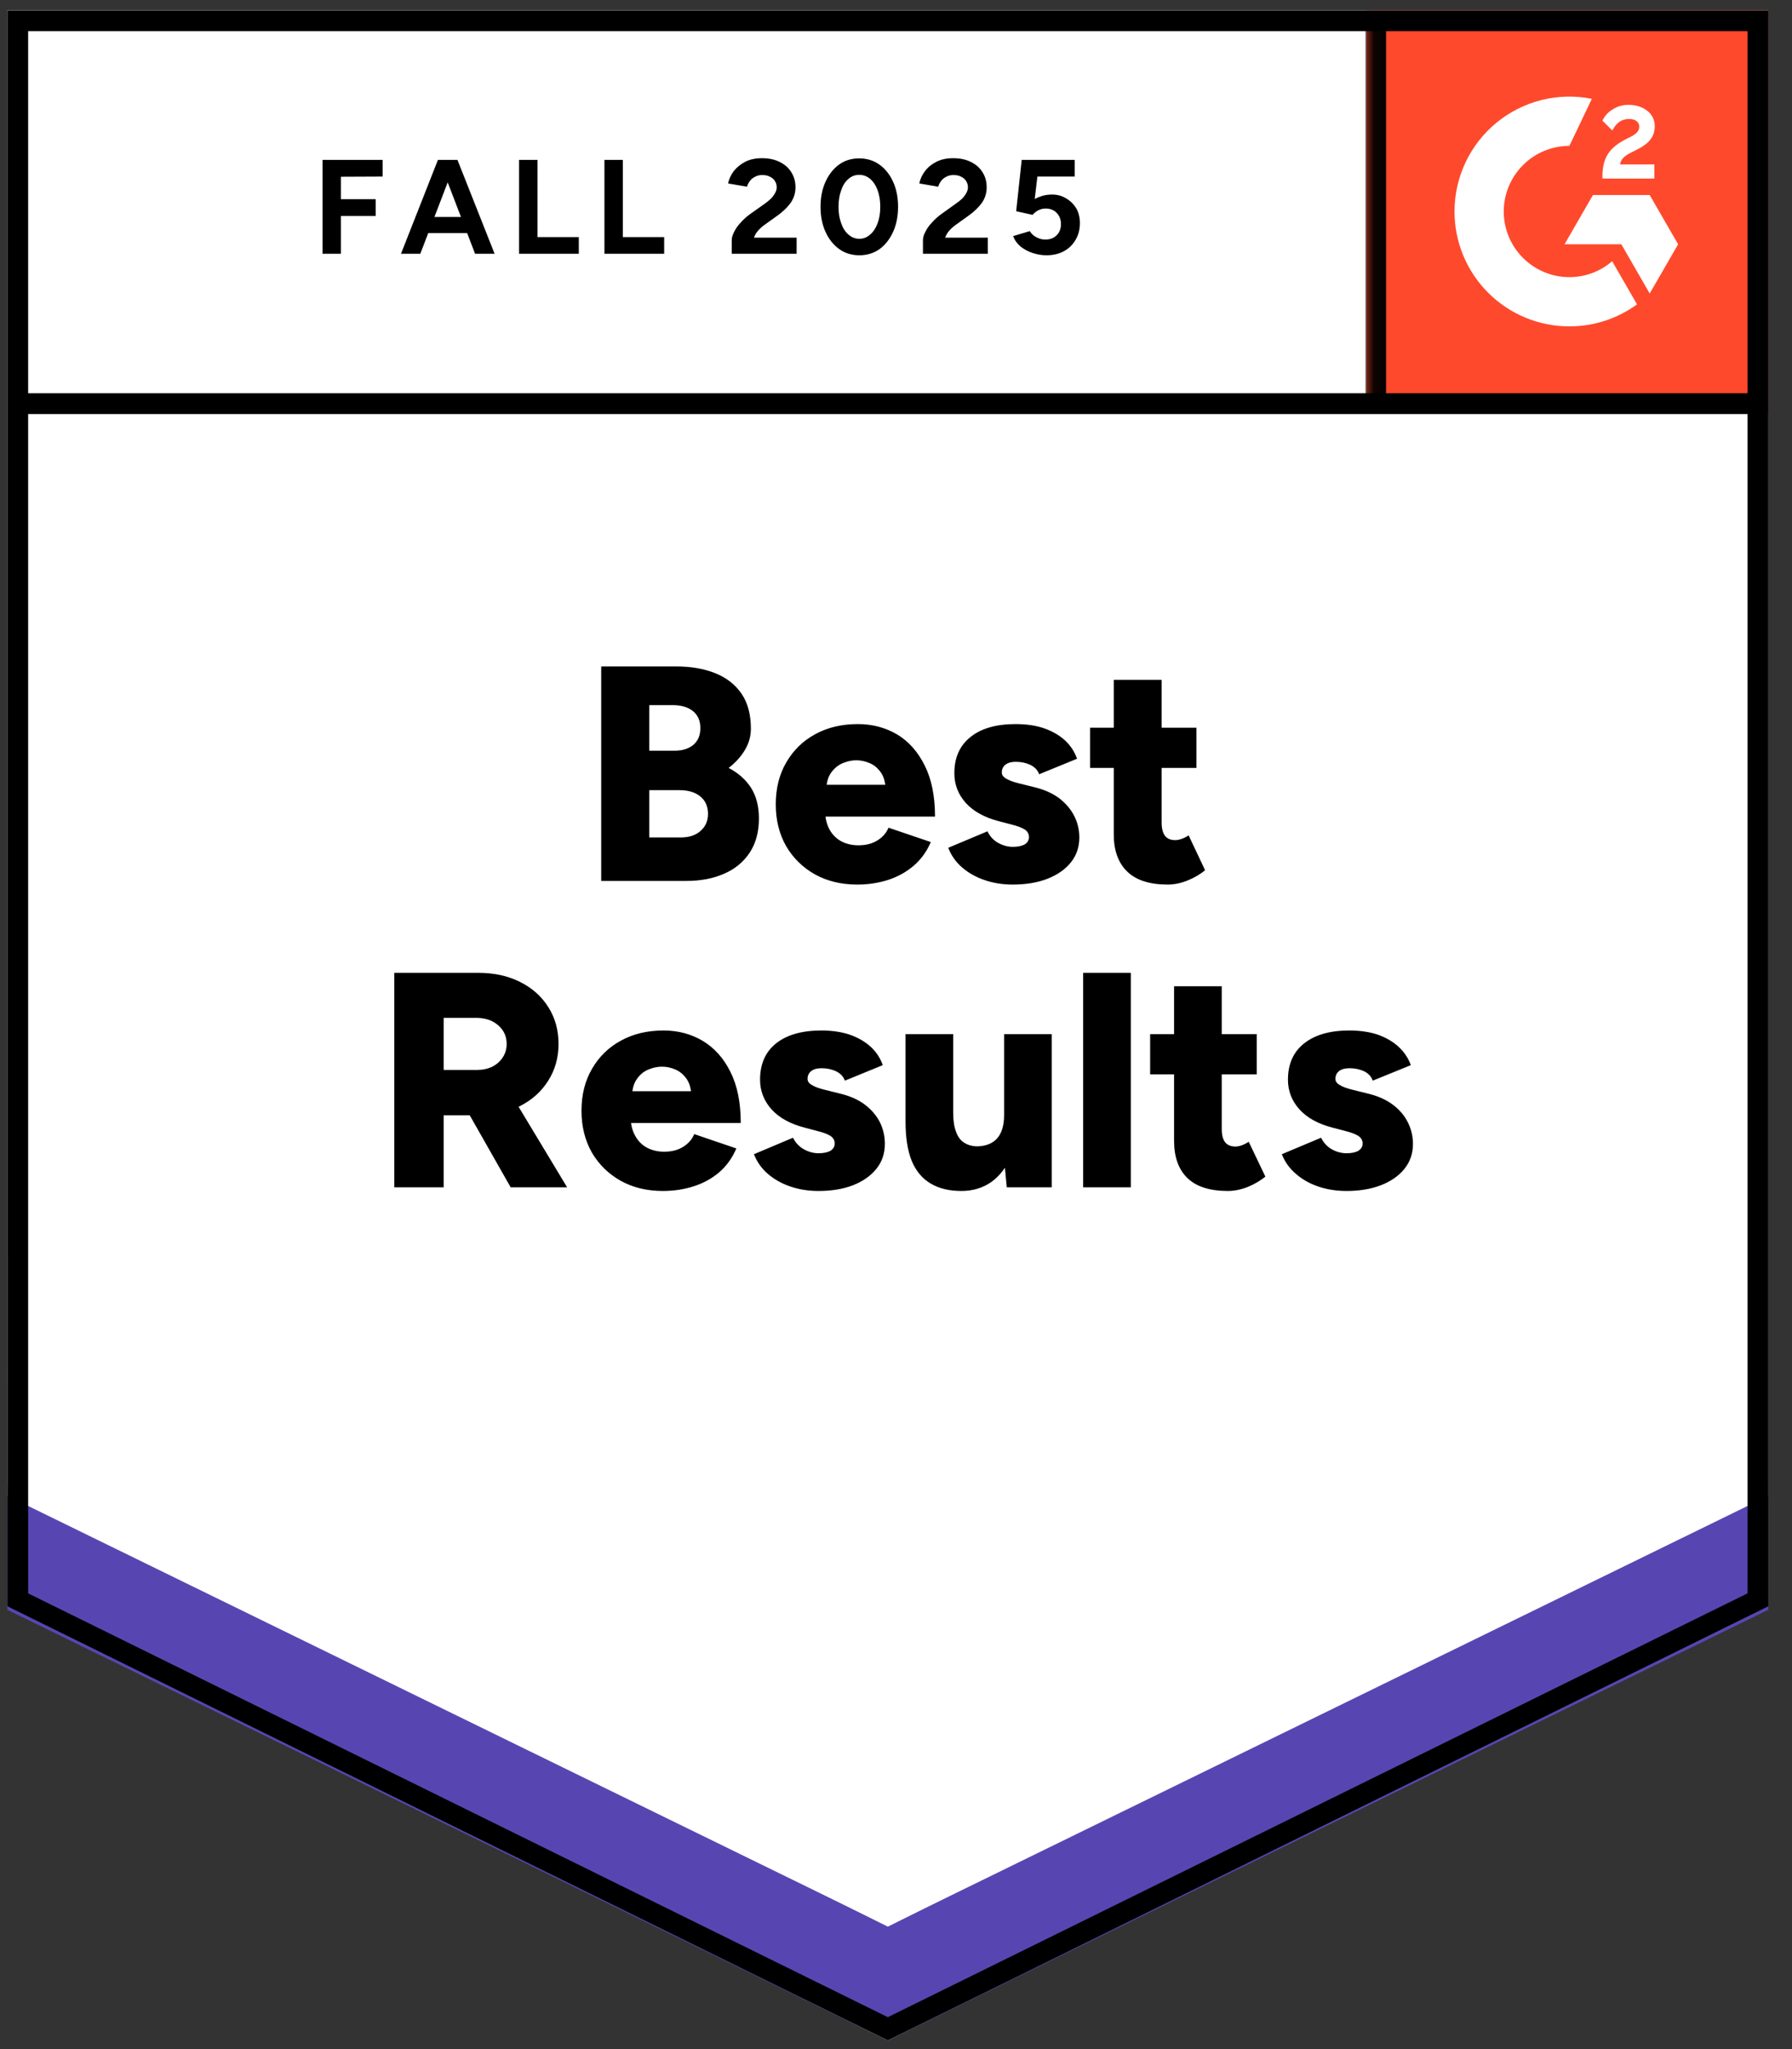 <svg width="105" height="120" viewBox="0 0 105 120" fill="none" xmlns="http://www.w3.org/2000/svg">
<rect x="0" y="0" width="105" height="120" fill="#333333" stroke="none"/>
<g clip-path="url(#clip0_2460_15639)">
<path d="M0.433 94.068L52.021 119.488L103.61 94.068V0.609H0.433V94.068Z" fill="white"/>
<path d="M0.433 94.068L52.021 119.488L103.61 94.068V0.609H0.433V94.068Z" fill="white"/>
<path d="M18.898 14.86V9.364H22.419V10.34L19.974 10.351V11.664H22.015V12.65H19.974V14.86H18.898ZM27.836 14.86L25.727 9.364H26.804L28.98 14.86H27.836ZM23.496 14.86L25.66 9.364H26.737L24.628 14.86H23.496ZM24.516 13.649V12.707H27.959V13.649H24.516ZM30.415 14.86V9.364H31.492V13.884H33.914V14.86H30.415ZM35.417 14.86V9.364H36.494V13.884H38.916V14.86H35.417ZM42.875 14.86V14.063C42.875 13.914 42.924 13.749 43.021 13.57C43.111 13.383 43.241 13.2 43.413 13.021C43.578 12.834 43.772 12.662 43.996 12.505L44.838 11.91C44.95 11.828 45.058 11.738 45.163 11.641C45.26 11.544 45.342 11.435 45.41 11.316C45.477 11.196 45.511 11.084 45.511 10.979C45.511 10.837 45.477 10.714 45.41 10.609C45.342 10.497 45.245 10.411 45.118 10.351C44.998 10.284 44.845 10.251 44.658 10.251C44.501 10.251 44.363 10.284 44.243 10.351C44.116 10.411 44.015 10.493 43.941 10.598C43.858 10.703 43.802 10.815 43.772 10.935L42.662 10.744C42.714 10.482 42.826 10.239 42.998 10.015C43.178 9.791 43.406 9.607 43.682 9.465C43.959 9.331 44.277 9.264 44.636 9.264C45.047 9.264 45.398 9.338 45.69 9.488C45.982 9.63 46.206 9.828 46.363 10.082C46.527 10.336 46.61 10.632 46.61 10.968C46.61 11.305 46.516 11.607 46.329 11.877C46.142 12.138 45.888 12.385 45.567 12.617L44.815 13.155C44.666 13.26 44.535 13.376 44.423 13.503C44.31 13.63 44.228 13.768 44.176 13.918H46.677V14.86H42.875ZM50.355 14.95C49.907 14.95 49.514 14.83 49.178 14.591C48.834 14.344 48.565 14.008 48.37 13.581C48.176 13.155 48.079 12.665 48.079 12.112C48.079 11.559 48.176 11.069 48.37 10.643C48.565 10.217 48.83 9.88 49.167 9.634C49.503 9.394 49.896 9.275 50.344 9.275C50.785 9.275 51.178 9.394 51.522 9.634C51.866 9.88 52.135 10.217 52.329 10.643C52.524 11.069 52.621 11.559 52.621 12.112C52.621 12.665 52.524 13.155 52.329 13.581C52.135 14.008 51.869 14.344 51.533 14.591C51.189 14.83 50.797 14.95 50.355 14.95ZM50.355 13.985C50.587 13.985 50.797 13.903 50.983 13.738C51.17 13.581 51.316 13.361 51.421 13.077C51.526 12.8 51.578 12.479 51.578 12.112C51.578 11.746 51.526 11.421 51.421 11.136C51.316 10.852 51.17 10.632 50.983 10.475C50.797 10.318 50.583 10.239 50.344 10.239C50.105 10.239 49.896 10.318 49.716 10.475C49.529 10.632 49.387 10.852 49.29 11.136C49.185 11.421 49.133 11.746 49.133 12.112C49.133 12.479 49.185 12.8 49.29 13.077C49.387 13.361 49.529 13.581 49.716 13.738C49.903 13.903 50.116 13.985 50.355 13.985ZM54.079 14.86V14.063C54.079 13.914 54.127 13.749 54.225 13.57C54.314 13.383 54.445 13.2 54.617 13.021C54.782 12.834 54.976 12.662 55.2 12.505L56.03 11.91C56.15 11.828 56.262 11.738 56.367 11.641C56.464 11.544 56.546 11.435 56.613 11.316C56.681 11.196 56.714 11.084 56.714 10.979C56.714 10.837 56.681 10.714 56.613 10.609C56.546 10.497 56.449 10.411 56.322 10.351C56.202 10.284 56.049 10.251 55.862 10.251C55.705 10.251 55.567 10.284 55.447 10.351C55.32 10.411 55.219 10.493 55.144 10.598C55.062 10.703 55.006 10.815 54.976 10.935L53.866 10.744C53.918 10.482 54.03 10.239 54.202 10.015C54.374 9.791 54.602 9.607 54.886 9.465C55.163 9.331 55.481 9.264 55.84 9.264C56.251 9.264 56.602 9.338 56.894 9.488C57.185 9.63 57.41 9.828 57.567 10.082C57.731 10.336 57.813 10.632 57.813 10.968C57.813 11.305 57.72 11.607 57.533 11.877C57.346 12.138 57.092 12.385 56.77 12.617L56.019 13.155C55.869 13.26 55.739 13.376 55.626 13.503C55.514 13.63 55.432 13.768 55.38 13.918H57.881V14.86H54.079ZM61.312 14.95C61.058 14.95 60.8 14.908 60.539 14.826C60.277 14.744 60.038 14.621 59.821 14.456C59.611 14.284 59.458 14.075 59.361 13.828L60.337 13.536C60.449 13.708 60.587 13.832 60.752 13.906C60.909 13.989 61.073 14.03 61.245 14.03C61.522 14.03 61.742 13.948 61.907 13.783C62.079 13.619 62.165 13.398 62.165 13.121C62.165 12.86 62.083 12.643 61.918 12.471C61.754 12.299 61.537 12.213 61.268 12.213C61.103 12.213 60.953 12.251 60.819 12.325C60.684 12.4 60.58 12.486 60.505 12.583L59.541 12.37L59.866 9.364H62.972V10.34H60.785L60.628 11.652C60.77 11.578 60.927 11.514 61.099 11.462C61.271 11.417 61.458 11.394 61.66 11.394C61.959 11.394 62.228 11.469 62.468 11.619C62.714 11.761 62.912 11.955 63.062 12.202C63.204 12.449 63.275 12.736 63.275 13.065C63.275 13.439 63.189 13.768 63.017 14.052C62.853 14.336 62.625 14.557 62.333 14.714C62.041 14.871 61.701 14.95 61.312 14.95Z" fill="black"/>
<path d="M35.227 51.589V39.028H39.623C40.483 39.028 41.242 39.159 41.9 39.421C42.558 39.682 43.074 40.082 43.447 40.621C43.814 41.159 43.997 41.843 43.997 42.673C43.997 43.114 43.881 43.529 43.649 43.918C43.417 44.307 43.1 44.658 42.696 44.972C43.264 45.271 43.702 45.66 44.008 46.138C44.315 46.624 44.468 47.222 44.468 47.933C44.468 48.718 44.289 49.383 43.93 49.929C43.571 50.475 43.074 50.886 42.438 51.163C41.803 51.447 41.062 51.589 40.218 51.589H35.227ZM38.042 49.043H39.892C40.386 49.043 40.775 48.912 41.059 48.651C41.343 48.396 41.485 48.067 41.485 47.664C41.485 47.23 41.335 46.89 41.036 46.643C40.737 46.396 40.326 46.273 39.803 46.273H38.042V49.043ZM38.042 43.963H39.533C39.989 43.963 40.356 43.847 40.633 43.615C40.902 43.383 41.036 43.058 41.036 42.639C41.036 42.206 40.89 41.873 40.599 41.641C40.307 41.409 39.915 41.294 39.421 41.294H38.042V43.963ZM50.233 51.802C49.298 51.802 48.472 51.604 47.754 51.208C47.036 50.804 46.472 50.251 46.06 49.548C45.657 48.837 45.455 48.023 45.455 47.103C45.455 46.168 45.66 45.35 46.072 44.647C46.483 43.937 47.047 43.387 47.765 42.998C48.483 42.602 49.317 42.404 50.266 42.404C51.111 42.404 51.877 42.606 52.565 43.009C53.246 43.421 53.784 44.026 54.18 44.826C54.584 45.626 54.786 46.624 54.786 47.821H48.034L48.348 47.484C48.348 47.888 48.431 48.247 48.595 48.561C48.76 48.867 48.991 49.103 49.29 49.267C49.59 49.424 49.926 49.503 50.3 49.503C50.741 49.503 51.115 49.406 51.421 49.211C51.728 49.017 51.941 48.77 52.06 48.471L54.539 49.312C54.3 49.873 53.96 50.34 53.519 50.714C53.085 51.08 52.588 51.353 52.027 51.533C51.459 51.712 50.861 51.802 50.233 51.802ZM48.416 46.318L48.124 45.959H52.15L51.892 46.318C51.892 45.869 51.803 45.514 51.623 45.252C51.444 44.991 51.223 44.804 50.962 44.692C50.7 44.58 50.438 44.523 50.176 44.523C49.915 44.523 49.649 44.58 49.38 44.692C49.111 44.804 48.883 44.991 48.696 45.252C48.509 45.514 48.416 45.869 48.416 46.318ZM59.339 51.802C58.756 51.802 58.21 51.716 57.702 51.544C57.193 51.372 56.752 51.125 56.378 50.804C56.012 50.49 55.739 50.105 55.56 49.649L57.859 48.684C58.008 48.991 58.221 49.219 58.498 49.368C58.775 49.518 59.055 49.593 59.339 49.593C59.638 49.593 59.874 49.544 60.046 49.447C60.21 49.342 60.292 49.2 60.292 49.021C60.292 48.834 60.206 48.684 60.034 48.572C59.862 48.467 59.616 48.374 59.294 48.292L58.52 48.09C57.683 47.873 57.04 47.518 56.591 47.024C56.143 46.523 55.919 45.944 55.919 45.286C55.919 44.366 56.236 43.656 56.872 43.155C57.5 42.654 58.378 42.404 59.507 42.404C60.143 42.404 60.7 42.486 61.178 42.651C61.664 42.822 62.072 43.058 62.401 43.357C62.73 43.664 62.965 44.023 63.107 44.434L60.887 45.342C60.804 45.103 60.633 44.92 60.371 44.793C60.117 44.673 59.833 44.613 59.519 44.613C59.257 44.613 59.055 44.669 58.913 44.781C58.771 44.894 58.7 45.047 58.7 45.241C58.7 45.383 58.786 45.503 58.958 45.6C59.13 45.705 59.384 45.798 59.72 45.88L60.674 46.116C61.234 46.258 61.705 46.475 62.087 46.766C62.468 47.066 62.756 47.409 62.95 47.798C63.145 48.187 63.242 48.602 63.242 49.043C63.242 49.604 63.077 50.09 62.748 50.501C62.419 50.912 61.96 51.234 61.369 51.465C60.786 51.69 60.109 51.802 59.339 51.802ZM68.423 51.802C67.362 51.802 66.569 51.548 66.046 51.039C65.522 50.531 65.26 49.806 65.26 48.864V39.813H68.064V48.157C68.064 48.516 68.132 48.781 68.266 48.953C68.393 49.118 68.595 49.2 68.872 49.2C68.976 49.2 69.103 49.174 69.253 49.121C69.395 49.069 69.526 49.002 69.646 48.92L70.61 50.961C70.326 51.2 69.982 51.402 69.578 51.566C69.182 51.723 68.797 51.802 68.423 51.802ZM63.87 44.972V42.617H70.105V44.972H63.87ZM23.104 69.533V56.972H28.038C28.95 56.972 29.758 57.148 30.46 57.499C31.171 57.85 31.724 58.34 32.12 58.968C32.524 59.596 32.726 60.318 32.726 61.133C32.726 61.948 32.52 62.673 32.109 63.309C31.705 63.944 31.148 64.437 30.438 64.789C29.728 65.14 28.909 65.316 27.982 65.316H25.997V69.533H23.104ZM29.922 69.533L27.085 64.542L29.261 62.95L33.231 69.533H29.922ZM25.997 62.658H27.948C28.285 62.658 28.584 62.594 28.846 62.467C29.107 62.333 29.313 62.15 29.462 61.918C29.612 61.686 29.687 61.424 29.687 61.133C29.687 60.692 29.522 60.329 29.193 60.045C28.864 59.753 28.431 59.608 27.892 59.608H25.997V62.658ZM38.838 69.746C37.911 69.746 37.089 69.548 36.371 69.151C35.653 68.748 35.089 68.194 34.677 67.492C34.274 66.781 34.072 65.966 34.072 65.047C34.072 64.112 34.277 63.294 34.689 62.591C35.1 61.88 35.664 61.331 36.382 60.942C37.1 60.546 37.933 60.348 38.883 60.348C39.728 60.348 40.49 60.55 41.171 60.953C41.859 61.364 42.401 61.97 42.797 62.77C43.201 63.57 43.403 64.568 43.403 65.764H36.651L36.954 65.428C36.954 65.832 37.04 66.191 37.212 66.505C37.376 66.811 37.608 67.047 37.907 67.211C38.206 67.368 38.543 67.447 38.917 67.447C39.358 67.447 39.732 67.35 40.038 67.155C40.345 66.961 40.558 66.714 40.677 66.415L43.145 67.256C42.905 67.817 42.569 68.284 42.135 68.658C41.702 69.024 41.201 69.297 40.633 69.477C40.072 69.656 39.474 69.746 38.838 69.746ZM37.032 64.262L36.741 63.903H40.767L40.509 64.262C40.509 63.813 40.419 63.458 40.24 63.196C40.06 62.935 39.84 62.748 39.578 62.636C39.317 62.523 39.055 62.467 38.793 62.467C38.524 62.467 38.255 62.523 37.986 62.636C37.717 62.748 37.492 62.935 37.313 63.196C37.126 63.458 37.032 63.813 37.032 64.262ZM47.956 69.746C47.373 69.746 46.827 69.66 46.319 69.488C45.81 69.316 45.369 69.069 44.995 68.748C44.629 68.434 44.356 68.049 44.176 67.593L46.464 66.628C46.621 66.935 46.838 67.163 47.115 67.312C47.391 67.462 47.672 67.537 47.956 67.537C48.255 67.537 48.49 67.488 48.662 67.391C48.827 67.286 48.909 67.144 48.909 66.965C48.909 66.778 48.823 66.628 48.651 66.516C48.479 66.411 48.229 66.318 47.9 66.236L47.137 66.034C46.3 65.817 45.657 65.462 45.208 64.968C44.76 64.467 44.535 63.888 44.535 63.23C44.535 62.31 44.849 61.6 45.477 61.099C46.113 60.598 46.995 60.348 48.124 60.348C48.752 60.348 49.309 60.43 49.795 60.594C50.281 60.766 50.689 61.002 51.017 61.301C51.346 61.608 51.582 61.966 51.724 62.378L49.504 63.286C49.421 63.047 49.249 62.864 48.988 62.736C48.733 62.617 48.449 62.557 48.135 62.557C47.874 62.557 47.672 62.613 47.53 62.725C47.388 62.837 47.317 62.991 47.317 63.185C47.317 63.327 47.403 63.447 47.575 63.544C47.746 63.649 48.001 63.742 48.337 63.824L49.29 64.06C49.851 64.202 50.322 64.419 50.703 64.71C51.085 65.009 51.373 65.353 51.567 65.742C51.754 66.131 51.847 66.546 51.847 66.987C51.847 67.548 51.683 68.034 51.354 68.445C51.025 68.856 50.569 69.178 49.986 69.409C49.403 69.634 48.726 69.746 47.956 69.746ZM58.991 69.533L58.834 67.884V60.561H61.627V69.533H58.991ZM53.059 65.159V60.561H55.851V65.159H53.059ZM55.851 65.159C55.851 65.623 55.907 65.996 56.019 66.28C56.124 66.572 56.277 66.781 56.479 66.909C56.681 67.043 56.92 67.118 57.197 67.133C57.735 67.133 58.143 66.98 58.419 66.673C58.696 66.366 58.834 65.907 58.834 65.293H59.675C59.675 66.243 59.533 67.05 59.249 67.716C58.958 68.374 58.565 68.879 58.072 69.23C57.571 69.574 56.991 69.746 56.333 69.746C55.616 69.746 55.014 69.6 54.528 69.308C54.034 69.017 53.664 68.572 53.417 67.974C53.178 67.376 53.059 66.609 53.059 65.675V65.159H55.851ZM63.466 69.533V56.972H66.259V69.533H63.466ZM71.945 69.746C70.883 69.746 70.09 69.492 69.567 68.983C69.051 68.475 68.793 67.75 68.793 66.808V57.757H71.586V66.101C71.586 66.46 71.653 66.725 71.788 66.897C71.922 67.062 72.124 67.144 72.393 67.144C72.505 67.144 72.632 67.118 72.775 67.066C72.917 67.013 73.047 66.946 73.167 66.864L74.143 68.905C73.851 69.144 73.507 69.346 73.111 69.51C72.707 69.667 72.319 69.746 71.945 69.746ZM67.391 62.916V60.561H73.638V62.916H67.391ZM78.898 69.746C78.307 69.746 77.758 69.66 77.249 69.488C76.741 69.316 76.303 69.069 75.937 68.748C75.563 68.434 75.287 68.049 75.107 67.593L77.406 66.628C77.563 66.935 77.776 67.163 78.046 67.312C78.322 67.462 78.606 67.537 78.898 67.537C79.197 67.537 79.429 67.488 79.593 67.391C79.758 67.286 79.84 67.144 79.84 66.965C79.84 66.778 79.754 66.628 79.582 66.516C79.41 66.411 79.163 66.318 78.842 66.236L78.068 66.034C77.231 65.817 76.588 65.462 76.139 64.968C75.69 64.467 75.466 63.888 75.466 63.23C75.466 62.31 75.784 61.6 76.419 61.099C77.055 60.598 77.933 60.348 79.055 60.348C79.69 60.348 80.251 60.43 80.737 60.594C81.216 60.766 81.619 61.002 81.948 61.301C82.277 61.608 82.517 61.966 82.666 62.378L80.434 63.286C80.352 63.047 80.184 62.864 79.93 62.736C79.668 62.617 79.384 62.557 79.077 62.557C78.808 62.557 78.603 62.613 78.46 62.725C78.319 62.837 78.247 62.991 78.247 63.185C78.247 63.327 78.333 63.447 78.505 63.544C78.677 63.649 78.932 63.742 79.268 63.824L80.221 64.06C80.782 64.202 81.253 64.419 81.634 64.71C82.023 65.009 82.311 65.353 82.498 65.742C82.692 66.131 82.79 66.546 82.79 66.987C82.79 67.548 82.625 68.034 82.296 68.445C81.967 68.856 81.507 69.178 80.917 69.409C80.333 69.634 79.66 69.746 78.898 69.746Z" fill="black"/>
<path d="M80.059 0.609H103.61V24.16H80.059V0.609Z" fill="#FF492C"/>
<mask id="mask0_2460_15639" style="mask-type:luminance" maskUnits="userSpaceOnUse" x="80" y="0" width="24" height="25">
<path d="M80.059 0.609H103.61V24.16H80.059V0.609Z" fill="white"/>
</mask>
<g mask="url(#mask0_2460_15639)">
<path fill-rule="evenodd" clip-rule="evenodd" d="M96.937 9.628H94.925C94.98 9.313 95.174 9.137 95.569 8.937L95.94 8.749C96.603 8.409 96.956 8.027 96.956 7.403C96.963 7.223 96.925 7.043 96.845 6.881C96.766 6.719 96.647 6.579 96.5 6.474C96.201 6.25 95.837 6.14 95.418 6.14C95.093 6.137 94.773 6.228 94.499 6.402C94.236 6.557 94.024 6.788 93.891 7.063L94.474 7.645C94.7 7.19 95.028 6.966 95.46 6.966C95.825 6.966 96.05 7.154 96.05 7.414C96.05 7.633 95.94 7.815 95.521 8.027L95.284 8.142C94.767 8.403 94.408 8.701 94.202 9.039C93.994 9.373 93.891 9.804 93.891 10.32V10.459H96.937V9.629V9.628ZM96.662 11.422H93.336L91.673 14.305H94.999L96.662 17.187L98.327 14.305L96.662 11.422Z" fill="white"/>
<path fill-rule="evenodd" clip-rule="evenodd" d="M91.956 16.23C90.936 16.23 89.959 15.824 89.238 15.104C88.516 14.383 88.111 13.405 88.109 12.386C88.111 11.367 88.517 10.389 89.238 9.669C89.959 8.948 90.936 8.543 91.956 8.543L93.272 5.788C92.296 5.593 91.289 5.617 90.323 5.858C89.358 6.099 88.457 6.552 87.688 7.183C86.918 7.814 86.297 8.608 85.872 9.508C85.446 10.407 85.225 11.39 85.225 12.386C85.225 13.27 85.399 14.145 85.737 14.961C86.076 15.777 86.572 16.519 87.197 17.144C87.822 17.769 88.564 18.264 89.38 18.602C90.197 18.94 91.072 19.114 91.956 19.114C93.381 19.116 94.769 18.664 95.92 17.824L94.462 15.298C93.766 15.9 92.876 16.231 91.956 16.23Z" fill="white"/>
<path d="M80.606 1.357V23.639" stroke="black" stroke-width="1.217"/>
</g>
<path d="M0.433 94.276V86.987L52.021 112.828L103.61 86.987V94.276L52.021 119.488L0.433 94.276Z" fill="#5746B2"/>
<path d="M0.433 87.599V80.309L52.021 106.151L103.61 80.309V87.599L52.021 112.81L0.433 87.599Z" fill="white"/>
<path d="M0.433 80.943V73.653L52.021 99.496L103.61 73.653V80.943L52.021 106.154L0.433 80.943Z" fill="white"/>
<path d="M103.133 23.639H1.133M103.001 93.69L52.021 118.809L1.041 93.69V1.218H103.001V93.69Z" stroke="black" stroke-width="1.217"/>
</g>
<defs>
<clipPath id="clip0_2460_15639">
<rect width="104.299" height="120" fill="white" transform="translate(0.393)"/>
</clipPath>
</defs>
</svg>
